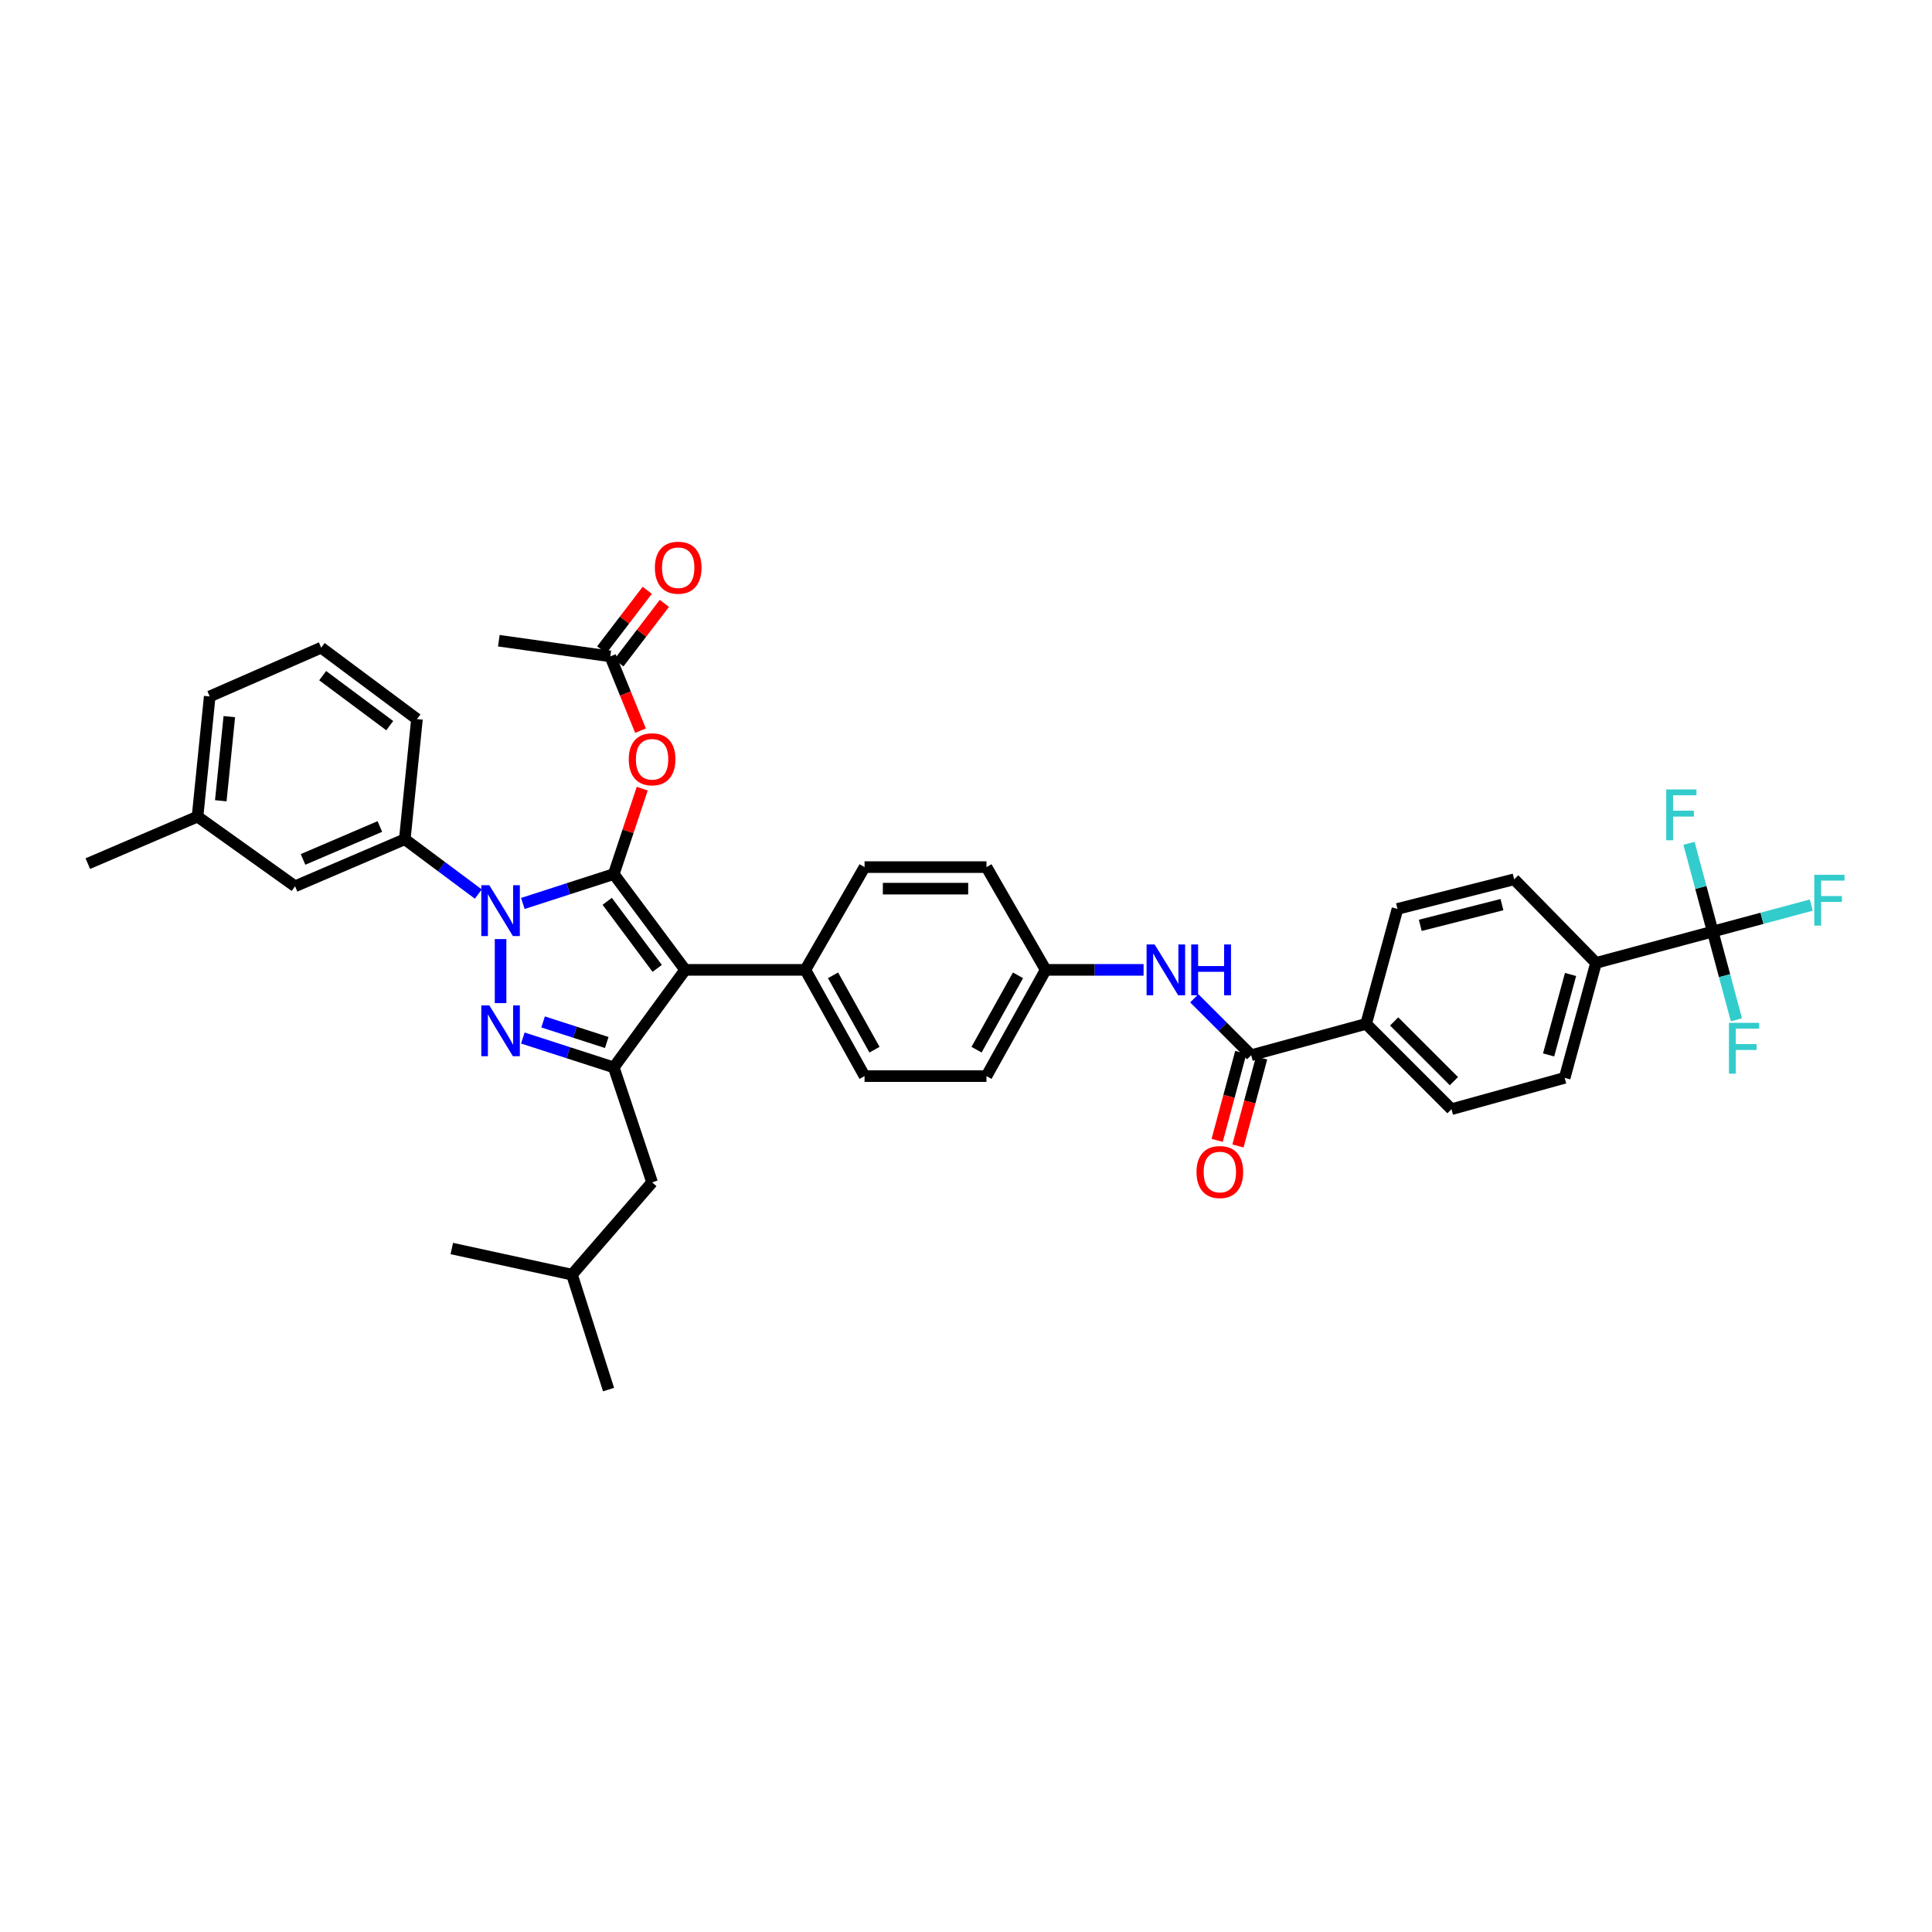 <?xml version='1.0' encoding='iso-8859-1'?>
<svg version='1.1' baseProfile='full'
              xmlns='http://www.w3.org/2000/svg'
                      xmlns:rdkit='http://www.rdkit.org/xml'
                      xmlns:xlink='http://www.w3.org/1999/xlink'
                  xml:space='preserve'
width='1000px' height='1000px' viewBox='0 0 1000 1000'>
<!-- END OF HEADER -->
<rect style='opacity:1.0;fill:#FFFFFF;stroke:none' width='1000' height='1000' x='0' y='0'> </rect>
<path class='bond-0' d='M 886.494,482.171 L 826.102,498.396' style='fill:none;fill-rule:evenodd;stroke:#000000;stroke-width:6px;stroke-linecap:butt;stroke-linejoin:miter;stroke-opacity:1' />
<path class='bond-1' d='M 886.494,482.171 L 912,475.319' style='fill:none;fill-rule:evenodd;stroke:#000000;stroke-width:6px;stroke-linecap:butt;stroke-linejoin:miter;stroke-opacity:1' />
<path class='bond-1' d='M 912,475.319 L 937.507,468.467' style='fill:none;fill-rule:evenodd;stroke:#33CCCC;stroke-width:6px;stroke-linecap:butt;stroke-linejoin:miter;stroke-opacity:1' />
<path class='bond-2' d='M 886.494,482.171 L 880.358,459.331' style='fill:none;fill-rule:evenodd;stroke:#000000;stroke-width:6px;stroke-linecap:butt;stroke-linejoin:miter;stroke-opacity:1' />
<path class='bond-2' d='M 880.358,459.331 L 874.222,436.49' style='fill:none;fill-rule:evenodd;stroke:#33CCCC;stroke-width:6px;stroke-linecap:butt;stroke-linejoin:miter;stroke-opacity:1' />
<path class='bond-3' d='M 886.494,482.171 L 892.632,505.012' style='fill:none;fill-rule:evenodd;stroke:#000000;stroke-width:6px;stroke-linecap:butt;stroke-linejoin:miter;stroke-opacity:1' />
<path class='bond-3' d='M 892.632,505.012 L 898.77,527.852' style='fill:none;fill-rule:evenodd;stroke:#33CCCC;stroke-width:6px;stroke-linecap:butt;stroke-linejoin:miter;stroke-opacity:1' />
<path class='bond-4' d='M 618.158,516.715 L 632.887,531.444' style='fill:none;fill-rule:evenodd;stroke:#0000FF;stroke-width:6px;stroke-linecap:butt;stroke-linejoin:miter;stroke-opacity:1' />
<path class='bond-4' d='M 632.887,531.444 L 647.616,546.173' style='fill:none;fill-rule:evenodd;stroke:#000000;stroke-width:6px;stroke-linecap:butt;stroke-linejoin:miter;stroke-opacity:1' />
<path class='bond-5' d='M 591.912,502 L 566.578,502' style='fill:none;fill-rule:evenodd;stroke:#0000FF;stroke-width:6px;stroke-linecap:butt;stroke-linejoin:miter;stroke-opacity:1' />
<path class='bond-5' d='M 566.578,502 L 541.244,502' style='fill:none;fill-rule:evenodd;stroke:#000000;stroke-width:6px;stroke-linecap:butt;stroke-linejoin:miter;stroke-opacity:1' />
<path class='bond-6' d='M 642.233,544.727 L 636.118,567.493' style='fill:none;fill-rule:evenodd;stroke:#000000;stroke-width:6px;stroke-linecap:butt;stroke-linejoin:miter;stroke-opacity:1' />
<path class='bond-6' d='M 636.118,567.493 L 630.002,590.259' style='fill:none;fill-rule:evenodd;stroke:#FF0000;stroke-width:6px;stroke-linecap:butt;stroke-linejoin:miter;stroke-opacity:1' />
<path class='bond-6' d='M 652.999,547.619 L 646.883,570.385' style='fill:none;fill-rule:evenodd;stroke:#000000;stroke-width:6px;stroke-linecap:butt;stroke-linejoin:miter;stroke-opacity:1' />
<path class='bond-6' d='M 646.883,570.385 L 640.767,593.151' style='fill:none;fill-rule:evenodd;stroke:#FF0000;stroke-width:6px;stroke-linecap:butt;stroke-linejoin:miter;stroke-opacity:1' />
<path class='bond-7' d='M 647.616,546.173 L 707.109,529.948' style='fill:none;fill-rule:evenodd;stroke:#000000;stroke-width:6px;stroke-linecap:butt;stroke-linejoin:miter;stroke-opacity:1' />
<path class='bond-8' d='M 826.102,498.396 L 809.871,557.89' style='fill:none;fill-rule:evenodd;stroke:#000000;stroke-width:6px;stroke-linecap:butt;stroke-linejoin:miter;stroke-opacity:1' />
<path class='bond-8' d='M 812.914,504.386 L 801.552,546.032' style='fill:none;fill-rule:evenodd;stroke:#000000;stroke-width:6px;stroke-linecap:butt;stroke-linejoin:miter;stroke-opacity:1' />
<path class='bond-9' d='M 826.102,498.396 L 783.732,455.128' style='fill:none;fill-rule:evenodd;stroke:#000000;stroke-width:6px;stroke-linecap:butt;stroke-linejoin:miter;stroke-opacity:1' />
<path class='bond-10' d='M 258.193,331.632 L 315.884,339.745' style='fill:none;fill-rule:evenodd;stroke:#000000;stroke-width:6px;stroke-linecap:butt;stroke-linejoin:miter;stroke-opacity:1' />
<path class='bond-11' d='M 315.884,339.745 L 323.705,358.968' style='fill:none;fill-rule:evenodd;stroke:#000000;stroke-width:6px;stroke-linecap:butt;stroke-linejoin:miter;stroke-opacity:1' />
<path class='bond-11' d='M 323.705,358.968 L 331.526,378.191' style='fill:none;fill-rule:evenodd;stroke:#FF0000;stroke-width:6px;stroke-linecap:butt;stroke-linejoin:miter;stroke-opacity:1' />
<path class='bond-12' d='M 320.312,343.13 L 332.094,327.722' style='fill:none;fill-rule:evenodd;stroke:#000000;stroke-width:6px;stroke-linecap:butt;stroke-linejoin:miter;stroke-opacity:1' />
<path class='bond-12' d='M 332.094,327.722 L 343.877,312.313' style='fill:none;fill-rule:evenodd;stroke:#FF0000;stroke-width:6px;stroke-linecap:butt;stroke-linejoin:miter;stroke-opacity:1' />
<path class='bond-12' d='M 311.457,336.359 L 323.24,320.951' style='fill:none;fill-rule:evenodd;stroke:#000000;stroke-width:6px;stroke-linecap:butt;stroke-linejoin:miter;stroke-opacity:1' />
<path class='bond-12' d='M 323.24,320.951 L 335.022,305.542' style='fill:none;fill-rule:evenodd;stroke:#FF0000;stroke-width:6px;stroke-linecap:butt;stroke-linejoin:miter;stroke-opacity:1' />
<path class='bond-13' d='M 332.428,408.206 L 325.057,430.314' style='fill:none;fill-rule:evenodd;stroke:#FF0000;stroke-width:6px;stroke-linecap:butt;stroke-linejoin:miter;stroke-opacity:1' />
<path class='bond-13' d='M 325.057,430.314 L 317.686,452.421' style='fill:none;fill-rule:evenodd;stroke:#000000;stroke-width:6px;stroke-linecap:butt;stroke-linejoin:miter;stroke-opacity:1' />
<path class='bond-14' d='M 317.686,552.483 L 354.645,502' style='fill:none;fill-rule:evenodd;stroke:#000000;stroke-width:6px;stroke-linecap:butt;stroke-linejoin:miter;stroke-opacity:1' />
<path class='bond-15' d='M 317.686,552.483 L 294.15,544.878' style='fill:none;fill-rule:evenodd;stroke:#000000;stroke-width:6px;stroke-linecap:butt;stroke-linejoin:miter;stroke-opacity:1' />
<path class='bond-15' d='M 294.15,544.878 L 270.613,537.273' style='fill:none;fill-rule:evenodd;stroke:#0000FF;stroke-width:6px;stroke-linecap:butt;stroke-linejoin:miter;stroke-opacity:1' />
<path class='bond-15' d='M 314.053,539.595 L 297.577,534.271' style='fill:none;fill-rule:evenodd;stroke:#000000;stroke-width:6px;stroke-linecap:butt;stroke-linejoin:miter;stroke-opacity:1' />
<path class='bond-15' d='M 297.577,534.271 L 281.101,528.948' style='fill:none;fill-rule:evenodd;stroke:#0000FF;stroke-width:6px;stroke-linecap:butt;stroke-linejoin:miter;stroke-opacity:1' />
<path class='bond-16' d='M 317.686,552.483 L 337.522,611.977' style='fill:none;fill-rule:evenodd;stroke:#000000;stroke-width:6px;stroke-linecap:butt;stroke-linejoin:miter;stroke-opacity:1' />
<path class='bond-17' d='M 354.645,502 L 416.844,502' style='fill:none;fill-rule:evenodd;stroke:#000000;stroke-width:6px;stroke-linecap:butt;stroke-linejoin:miter;stroke-opacity:1' />
<path class='bond-18' d='M 354.645,502 L 317.686,452.421' style='fill:none;fill-rule:evenodd;stroke:#000000;stroke-width:6px;stroke-linecap:butt;stroke-linejoin:miter;stroke-opacity:1' />
<path class='bond-18' d='M 340.164,501.226 L 314.293,466.52' style='fill:none;fill-rule:evenodd;stroke:#000000;stroke-width:6px;stroke-linecap:butt;stroke-linejoin:miter;stroke-opacity:1' />
<path class='bond-19' d='M 317.686,452.421 L 294.15,460.027' style='fill:none;fill-rule:evenodd;stroke:#000000;stroke-width:6px;stroke-linecap:butt;stroke-linejoin:miter;stroke-opacity:1' />
<path class='bond-19' d='M 294.15,460.027 L 270.613,467.632' style='fill:none;fill-rule:evenodd;stroke:#0000FF;stroke-width:6px;stroke-linecap:butt;stroke-linejoin:miter;stroke-opacity:1' />
<path class='bond-20' d='M 259.097,486.061 L 259.097,519.212' style='fill:none;fill-rule:evenodd;stroke:#0000FF;stroke-width:6px;stroke-linecap:butt;stroke-linejoin:miter;stroke-opacity:1' />
<path class='bond-21' d='M 247.575,462.763 L 228.546,448.579' style='fill:none;fill-rule:evenodd;stroke:#0000FF;stroke-width:6px;stroke-linecap:butt;stroke-linejoin:miter;stroke-opacity:1' />
<path class='bond-21' d='M 228.546,448.579 L 209.518,434.394' style='fill:none;fill-rule:evenodd;stroke:#000000;stroke-width:6px;stroke-linecap:butt;stroke-linejoin:miter;stroke-opacity:1' />
<path class='bond-22' d='M 102.242,422.678 L 108.552,360.478' style='fill:none;fill-rule:evenodd;stroke:#000000;stroke-width:6px;stroke-linecap:butt;stroke-linejoin:miter;stroke-opacity:1' />
<path class='bond-22' d='M 114.278,414.473 L 118.696,370.933' style='fill:none;fill-rule:evenodd;stroke:#000000;stroke-width:6px;stroke-linecap:butt;stroke-linejoin:miter;stroke-opacity:1' />
<path class='bond-23' d='M 102.242,422.678 L 152.725,458.732' style='fill:none;fill-rule:evenodd;stroke:#000000;stroke-width:6px;stroke-linecap:butt;stroke-linejoin:miter;stroke-opacity:1' />
<path class='bond-24' d='M 102.242,422.678 L 45.455,447.015' style='fill:none;fill-rule:evenodd;stroke:#000000;stroke-width:6px;stroke-linecap:butt;stroke-linejoin:miter;stroke-opacity:1' />
<path class='bond-25' d='M 108.552,360.478 L 166.244,335.237' style='fill:none;fill-rule:evenodd;stroke:#000000;stroke-width:6px;stroke-linecap:butt;stroke-linejoin:miter;stroke-opacity:1' />
<path class='bond-26' d='M 166.244,335.237 L 215.822,372.195' style='fill:none;fill-rule:evenodd;stroke:#000000;stroke-width:6px;stroke-linecap:butt;stroke-linejoin:miter;stroke-opacity:1' />
<path class='bond-26' d='M 167.018,349.717 L 201.724,375.588' style='fill:none;fill-rule:evenodd;stroke:#000000;stroke-width:6px;stroke-linecap:butt;stroke-linejoin:miter;stroke-opacity:1' />
<path class='bond-27' d='M 337.522,611.977 L 296.055,659.754' style='fill:none;fill-rule:evenodd;stroke:#000000;stroke-width:6px;stroke-linecap:butt;stroke-linejoin:miter;stroke-opacity:1' />
<path class='bond-28' d='M 296.055,659.754 L 314.986,719.247' style='fill:none;fill-rule:evenodd;stroke:#000000;stroke-width:6px;stroke-linecap:butt;stroke-linejoin:miter;stroke-opacity:1' />
<path class='bond-29' d='M 296.055,659.754 L 233.856,646.229' style='fill:none;fill-rule:evenodd;stroke:#000000;stroke-width:6px;stroke-linecap:butt;stroke-linejoin:miter;stroke-opacity:1' />
<path class='bond-30' d='M 541.244,502 L 510.596,556.992' style='fill:none;fill-rule:evenodd;stroke:#000000;stroke-width:6px;stroke-linecap:butt;stroke-linejoin:miter;stroke-opacity:1' />
<path class='bond-30' d='M 526.91,504.823 L 505.456,543.316' style='fill:none;fill-rule:evenodd;stroke:#000000;stroke-width:6px;stroke-linecap:butt;stroke-linejoin:miter;stroke-opacity:1' />
<path class='bond-31' d='M 541.244,502 L 510.596,448.817' style='fill:none;fill-rule:evenodd;stroke:#000000;stroke-width:6px;stroke-linecap:butt;stroke-linejoin:miter;stroke-opacity:1' />
<path class='bond-32' d='M 510.596,556.992 L 447.498,556.992' style='fill:none;fill-rule:evenodd;stroke:#000000;stroke-width:6px;stroke-linecap:butt;stroke-linejoin:miter;stroke-opacity:1' />
<path class='bond-33' d='M 510.596,448.817 L 447.498,448.817' style='fill:none;fill-rule:evenodd;stroke:#000000;stroke-width:6px;stroke-linecap:butt;stroke-linejoin:miter;stroke-opacity:1' />
<path class='bond-33' d='M 501.131,459.964 L 456.963,459.964' style='fill:none;fill-rule:evenodd;stroke:#000000;stroke-width:6px;stroke-linecap:butt;stroke-linejoin:miter;stroke-opacity:1' />
<path class='bond-34' d='M 416.844,502 L 447.498,448.817' style='fill:none;fill-rule:evenodd;stroke:#000000;stroke-width:6px;stroke-linecap:butt;stroke-linejoin:miter;stroke-opacity:1' />
<path class='bond-35' d='M 416.844,502 L 447.498,556.992' style='fill:none;fill-rule:evenodd;stroke:#000000;stroke-width:6px;stroke-linecap:butt;stroke-linejoin:miter;stroke-opacity:1' />
<path class='bond-35' d='M 431.179,504.822 L 452.637,543.316' style='fill:none;fill-rule:evenodd;stroke:#000000;stroke-width:6px;stroke-linecap:butt;stroke-linejoin:miter;stroke-opacity:1' />
<path class='bond-36' d='M 215.822,372.195 L 209.518,434.394' style='fill:none;fill-rule:evenodd;stroke:#000000;stroke-width:6px;stroke-linecap:butt;stroke-linejoin:miter;stroke-opacity:1' />
<path class='bond-37' d='M 209.518,434.394 L 152.725,458.732' style='fill:none;fill-rule:evenodd;stroke:#000000;stroke-width:6px;stroke-linecap:butt;stroke-linejoin:miter;stroke-opacity:1' />
<path class='bond-37' d='M 196.609,427.799 L 156.853,444.835' style='fill:none;fill-rule:evenodd;stroke:#000000;stroke-width:6px;stroke-linecap:butt;stroke-linejoin:miter;stroke-opacity:1' />
<path class='bond-38' d='M 707.109,529.948 L 723.334,470.448' style='fill:none;fill-rule:evenodd;stroke:#000000;stroke-width:6px;stroke-linecap:butt;stroke-linejoin:miter;stroke-opacity:1' />
<path class='bond-39' d='M 707.109,529.948 L 751.282,574.115' style='fill:none;fill-rule:evenodd;stroke:#000000;stroke-width:6px;stroke-linecap:butt;stroke-linejoin:miter;stroke-opacity:1' />
<path class='bond-39' d='M 721.617,528.69 L 752.538,559.607' style='fill:none;fill-rule:evenodd;stroke:#000000;stroke-width:6px;stroke-linecap:butt;stroke-linejoin:miter;stroke-opacity:1' />
<path class='bond-40' d='M 809.871,557.89 L 751.282,574.115' style='fill:none;fill-rule:evenodd;stroke:#000000;stroke-width:6px;stroke-linecap:butt;stroke-linejoin:miter;stroke-opacity:1' />
<path class='bond-41' d='M 783.732,455.128 L 723.334,470.448' style='fill:none;fill-rule:evenodd;stroke:#000000;stroke-width:6px;stroke-linecap:butt;stroke-linejoin:miter;stroke-opacity:1' />
<path class='bond-41' d='M 777.413,468.23 L 735.135,478.955' style='fill:none;fill-rule:evenodd;stroke:#000000;stroke-width:6px;stroke-linecap:butt;stroke-linejoin:miter;stroke-opacity:1' />
<path  class='atom-1' d='M 597.628 488.847
L 606.249 502.781
Q 607.103 504.155, 608.478 506.645
Q 609.853 509.134, 609.927 509.283
L 609.927 488.847
L 613.42 488.847
L 613.42 515.154
L 609.816 515.154
L 600.564 499.92
Q 599.486 498.136, 598.334 496.092
Q 597.22 494.049, 596.885 493.417
L 596.885 515.154
L 593.467 515.154
L 593.467 488.847
L 597.628 488.847
' fill='#0000FF'/>
<path  class='atom-1' d='M 616.578 488.847
L 620.145 488.847
L 620.145 500.031
L 633.596 500.031
L 633.596 488.847
L 637.163 488.847
L 637.163 515.154
L 633.596 515.154
L 633.596 503.004
L 620.145 503.004
L 620.145 515.154
L 616.578 515.154
L 616.578 488.847
' fill='#0000FF'/>
<path  class='atom-3' d='M 619.315 606.645
Q 619.315 600.328, 622.436 596.798
Q 625.557 593.269, 631.391 593.269
Q 637.225 593.269, 640.346 596.798
Q 643.467 600.328, 643.467 606.645
Q 643.467 613.036, 640.309 616.677
Q 637.15 620.281, 631.391 620.281
Q 625.595 620.281, 622.436 616.677
Q 619.315 613.073, 619.315 606.645
M 631.391 617.309
Q 635.404 617.309, 637.559 614.634
Q 639.751 611.921, 639.751 606.645
Q 639.751 601.48, 637.559 598.879
Q 635.404 596.241, 631.391 596.241
Q 627.378 596.241, 625.186 598.842
Q 623.031 601.443, 623.031 606.645
Q 623.031 611.958, 625.186 614.634
Q 627.378 617.309, 631.391 617.309
' fill='#FF0000'/>
<path  class='atom-7' d='M 325.446 393.002
Q 325.446 386.686, 328.567 383.156
Q 331.688 379.626, 337.522 379.626
Q 343.355 379.626, 346.476 383.156
Q 349.598 386.686, 349.598 393.002
Q 349.598 399.393, 346.439 403.034
Q 343.281 406.639, 337.522 406.639
Q 331.725 406.639, 328.567 403.034
Q 325.446 399.43, 325.446 393.002
M 337.522 403.666
Q 341.535 403.666, 343.69 400.991
Q 345.882 398.278, 345.882 393.002
Q 345.882 387.838, 343.69 385.237
Q 341.535 382.599, 337.522 382.599
Q 333.509 382.599, 331.317 385.199
Q 329.162 387.8, 329.162 393.002
Q 329.162 398.316, 331.317 400.991
Q 333.509 403.666, 337.522 403.666
' fill='#FF0000'/>
<path  class='atom-8' d='M 338.965 293.844
Q 338.965 287.528, 342.086 283.998
Q 345.207 280.468, 351.04 280.468
Q 356.874 280.468, 359.995 283.998
Q 363.116 287.528, 363.116 293.844
Q 363.116 300.235, 359.958 303.877
Q 356.8 307.481, 351.04 307.481
Q 345.244 307.481, 342.086 303.877
Q 338.965 300.273, 338.965 293.844
M 351.04 304.508
Q 355.053 304.508, 357.208 301.833
Q 359.401 299.121, 359.401 293.844
Q 359.401 288.68, 357.208 286.079
Q 355.053 283.441, 351.04 283.441
Q 347.028 283.441, 344.835 286.042
Q 342.68 288.643, 342.68 293.844
Q 342.68 299.158, 344.835 301.833
Q 347.028 304.508, 351.04 304.508
' fill='#FF0000'/>
<path  class='atom-12' d='M 253.282 458.199
L 261.902 472.133
Q 262.757 473.508, 264.132 475.997
Q 265.507 478.487, 265.581 478.635
L 265.581 458.199
L 269.074 458.199
L 269.074 484.506
L 265.469 484.506
L 256.218 469.272
Q 255.14 467.488, 253.988 465.445
Q 252.873 463.401, 252.539 462.769
L 252.539 484.506
L 249.121 484.506
L 249.121 458.199
L 253.282 458.199
' fill='#0000FF'/>
<path  class='atom-13' d='M 253.282 520.399
L 261.902 534.333
Q 262.757 535.707, 264.132 538.197
Q 265.507 540.686, 265.581 540.835
L 265.581 520.399
L 269.074 520.399
L 269.074 546.706
L 265.469 546.706
L 256.218 531.471
Q 255.14 529.688, 253.988 527.644
Q 252.873 525.601, 252.539 524.969
L 252.539 546.706
L 249.121 546.706
L 249.121 520.399
L 253.282 520.399
' fill='#0000FF'/>
<path  class='atom-36' d='M 939.07 452.793
L 954.713 452.793
L 954.713 455.803
L 942.6 455.803
L 942.6 463.791
L 953.375 463.791
L 953.375 466.838
L 942.6 466.838
L 942.6 479.1
L 939.07 479.1
L 939.07 452.793
' fill='#33CCCC'/>
<path  class='atom-37' d='M 862.448 408.62
L 878.09 408.62
L 878.09 411.63
L 865.977 411.63
L 865.977 419.619
L 876.753 419.619
L 876.753 422.665
L 865.977 422.665
L 865.977 434.927
L 862.448 434.927
L 862.448 408.62
' fill='#33CCCC'/>
<path  class='atom-38' d='M 894.904 529.415
L 910.546 529.415
L 910.546 532.425
L 898.433 532.425
L 898.433 540.414
L 909.209 540.414
L 909.209 543.461
L 898.433 543.461
L 898.433 555.722
L 894.904 555.722
L 894.904 529.415
' fill='#33CCCC'/>
</svg>
